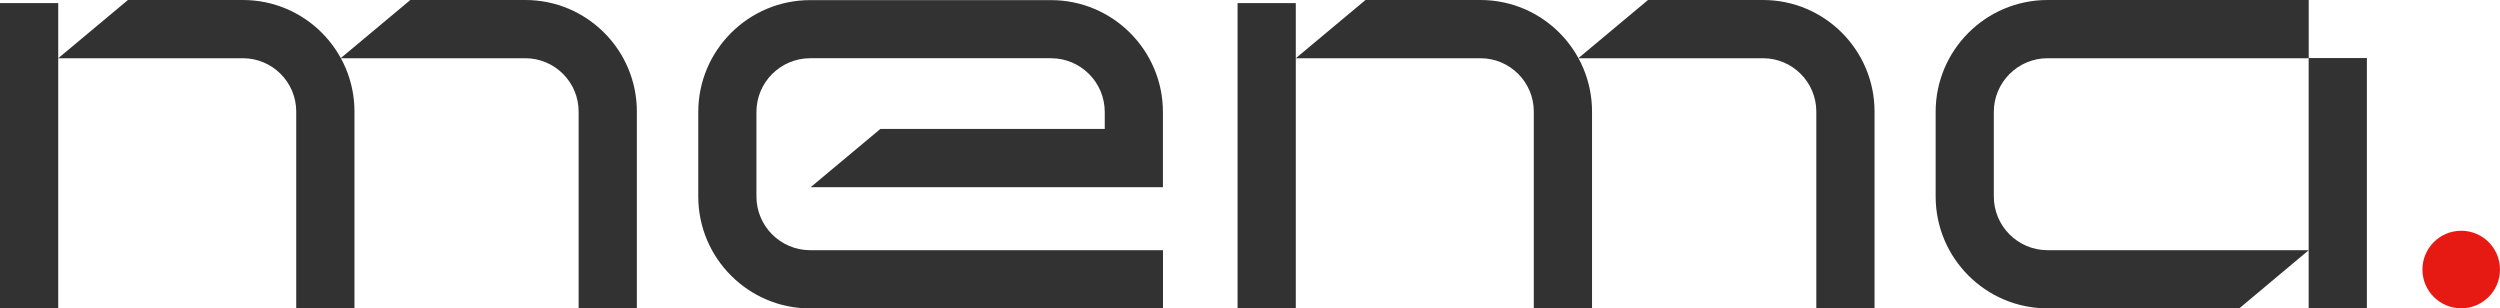 <?xml version="1.0" encoding="UTF-8"?><svg id="Layer_2" xmlns="http://www.w3.org/2000/svg" viewBox="0 0 409.98 50.57"><defs><style>.cls-1{fill:#e71a13;}.cls-2{fill:#323232;}</style></defs><g id="Layer_1-2"><g><g><path class="cls-2" d="M335.78,50.57c-10.12,0-18.35-8.23-18.35-18.35v-13.86C317.42,8.23,325.66,0,335.78,0h42.83V9.55h-42.83c-4.86,0-8.81,3.95-8.81,8.81v13.86c0,4.86,3.95,8.81,8.81,8.81h42.83l-11.4,9.55h-31.43Z"/><path class="cls-2" d="M48.58,50.54V18.29c0-4.82-3.92-8.74-8.74-8.74H9.55L20.98,0h18.86C49.92,0,58.13,8.2,58.13,18.29V50.54h-9.55Z"/><path class="cls-2" d="M94.89,50.54V18.29c0-4.82-3.92-8.74-8.74-8.74h-30.29L67.29,0h18.86C96.24,0,104.44,8.2,104.44,18.29V50.54h-9.55Z"/><path class="cls-2" d="M251.53,50.57V18.29c0-4.82-3.92-8.74-8.74-8.74h-30.29L223.93,0h18.86C252.88,0,261.08,8.2,261.08,18.29V50.57h-9.55Z"/><path class="cls-2" d="M297.86,50.57V18.29c0-4.82-3.92-8.74-8.74-8.74h-30.29L270.26,0h18.86C299.21,0,307.41,8.2,307.41,18.29V50.57h-9.55Z"/><rect class="cls-2" x="202.95" y=".51" width="9.55" height="50.05"/><rect class="cls-2" y=".51" width="9.55" height="50.03"/><path class="cls-2" d="M144.37,21.15l-11.43,9.55h49.96s7.81,0,7.81,0v-12.33c0-10.12-8.23-18.35-18.35-18.35h-39.5c-10.12,0-18.35,8.23-18.35,18.35v13.86c0,10.12,8.23,18.35,18.35,18.35h57.86v-9.55h-57.86c-4.86,0-8.81-3.95-8.81-8.81v-13.86c0-4.86,3.95-8.81,8.81-8.81h39.5c4.86,0,8.81,3.95,8.81,8.81v2.79h-36.8Z"/><rect class="cls-2" x="378.6" y="9.52" width="9.55" height="41.05"/></g><circle class="cls-1" cx="403.62" cy="44.2" r="6.36"/></g></g></svg>